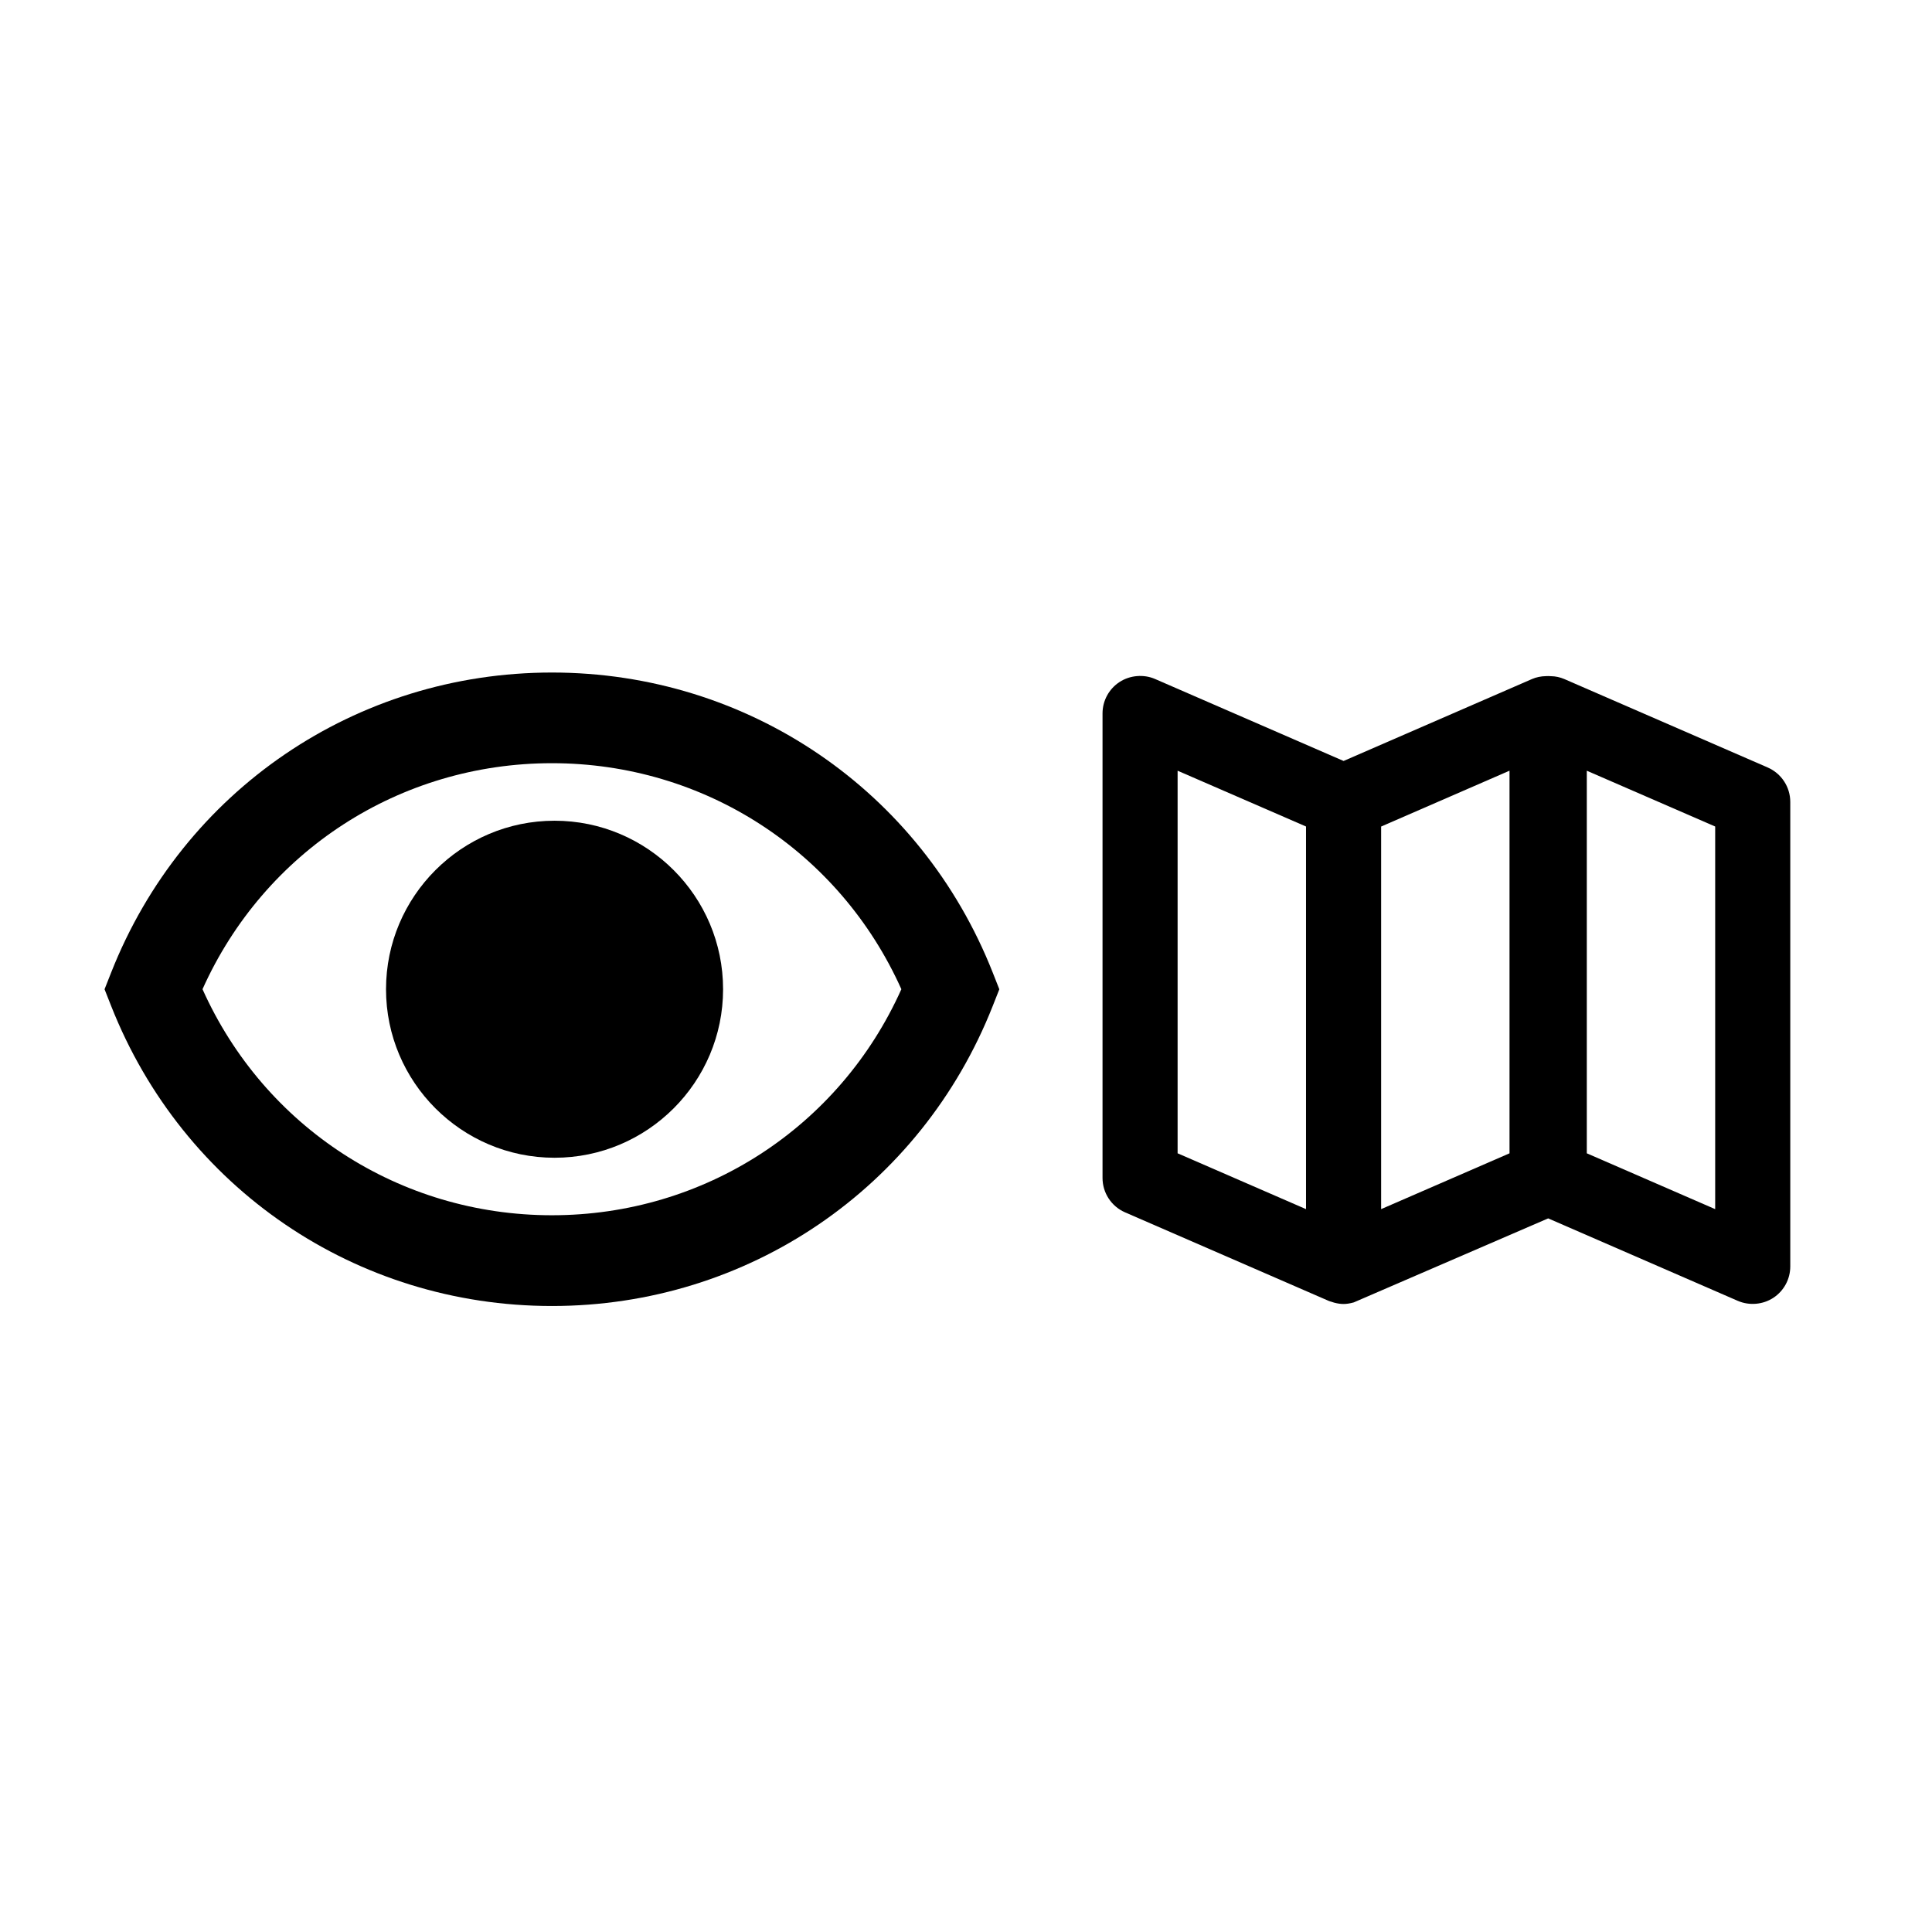 <?xml version="1.0" encoding="UTF-8"?>
<!-- Uploaded to: SVG Repo, www.svgrepo.com, Generator: SVG Repo Mixer Tools -->
<svg fill="#000000" width="800px" height="800px" version="1.1" viewBox="144 144 512 512" xmlns="http://www.w3.org/2000/svg">
 <g>
  <path d="m407.09 401.75c-19.062-48.309-64.906-79.523-116.82-79.523-51.91 0-97.766 31.215-116.82 79.523l-1.742 4.41 1.742 4.414c19.059 48.316 64.91 79.531 116.82 79.531 51.91 0 97.762-31.211 116.82-79.523l1.742-4.414zm-116.82 64.305c-40.371 0-76.215-23.355-92.602-59.906 16.391-36.547 52.234-59.895 92.602-59.895 40.367 0.004 76.219 23.355 92.602 59.898-16.387 36.559-52.234 59.902-92.602 59.902z"/>
  <path d="m290.96 361.5c-24.625 0-44.66 20.031-44.66 44.66 0 24.625 20.031 44.656 44.66 44.656s44.664-20.031 44.664-44.656c0.004-24.629-20.031-44.66-44.664-44.66z"/>
  <path d="m612.46 347.39-53.93-23.449c-1.109-0.473-2.34-0.734-3.469-0.742-0.184-0.023-0.375-0.035-0.723-0.035l-0.586 0.016c-1.391 0.027-2.609 0.281-3.731 0.762l-49.957 21.723-49.965-21.727c-3.008-1.312-6.672-0.996-9.422 0.809-2.812 1.848-4.496 4.957-4.496 8.32v123.1c0 3.965 2.348 7.551 5.984 9.125l53.934 23.449c0.223 0.086 0.449 0.172 0.766 0.25l0.688 0.223c0.953 0.246 1.719 0.355 2.484 0.355 0.785 0 1.586-0.109 2.715-0.414l51.527-22.27 50.246 21.852c3.055 1.324 6.66 1.012 9.434-0.805 2.809-1.852 4.481-4.961 4.481-8.324v-123.1c-0.004-3.949-2.352-7.531-5.981-9.113zm-13.918 15.645v101.4l-34.023-14.797v-101.39zm-54.504-14.793v101.4l-34.023 14.789v-101.39zm-41.152 138.03m-12.777-123.24v101.4l-34.031-14.797v-101.39z"/>
 </g>
</svg>